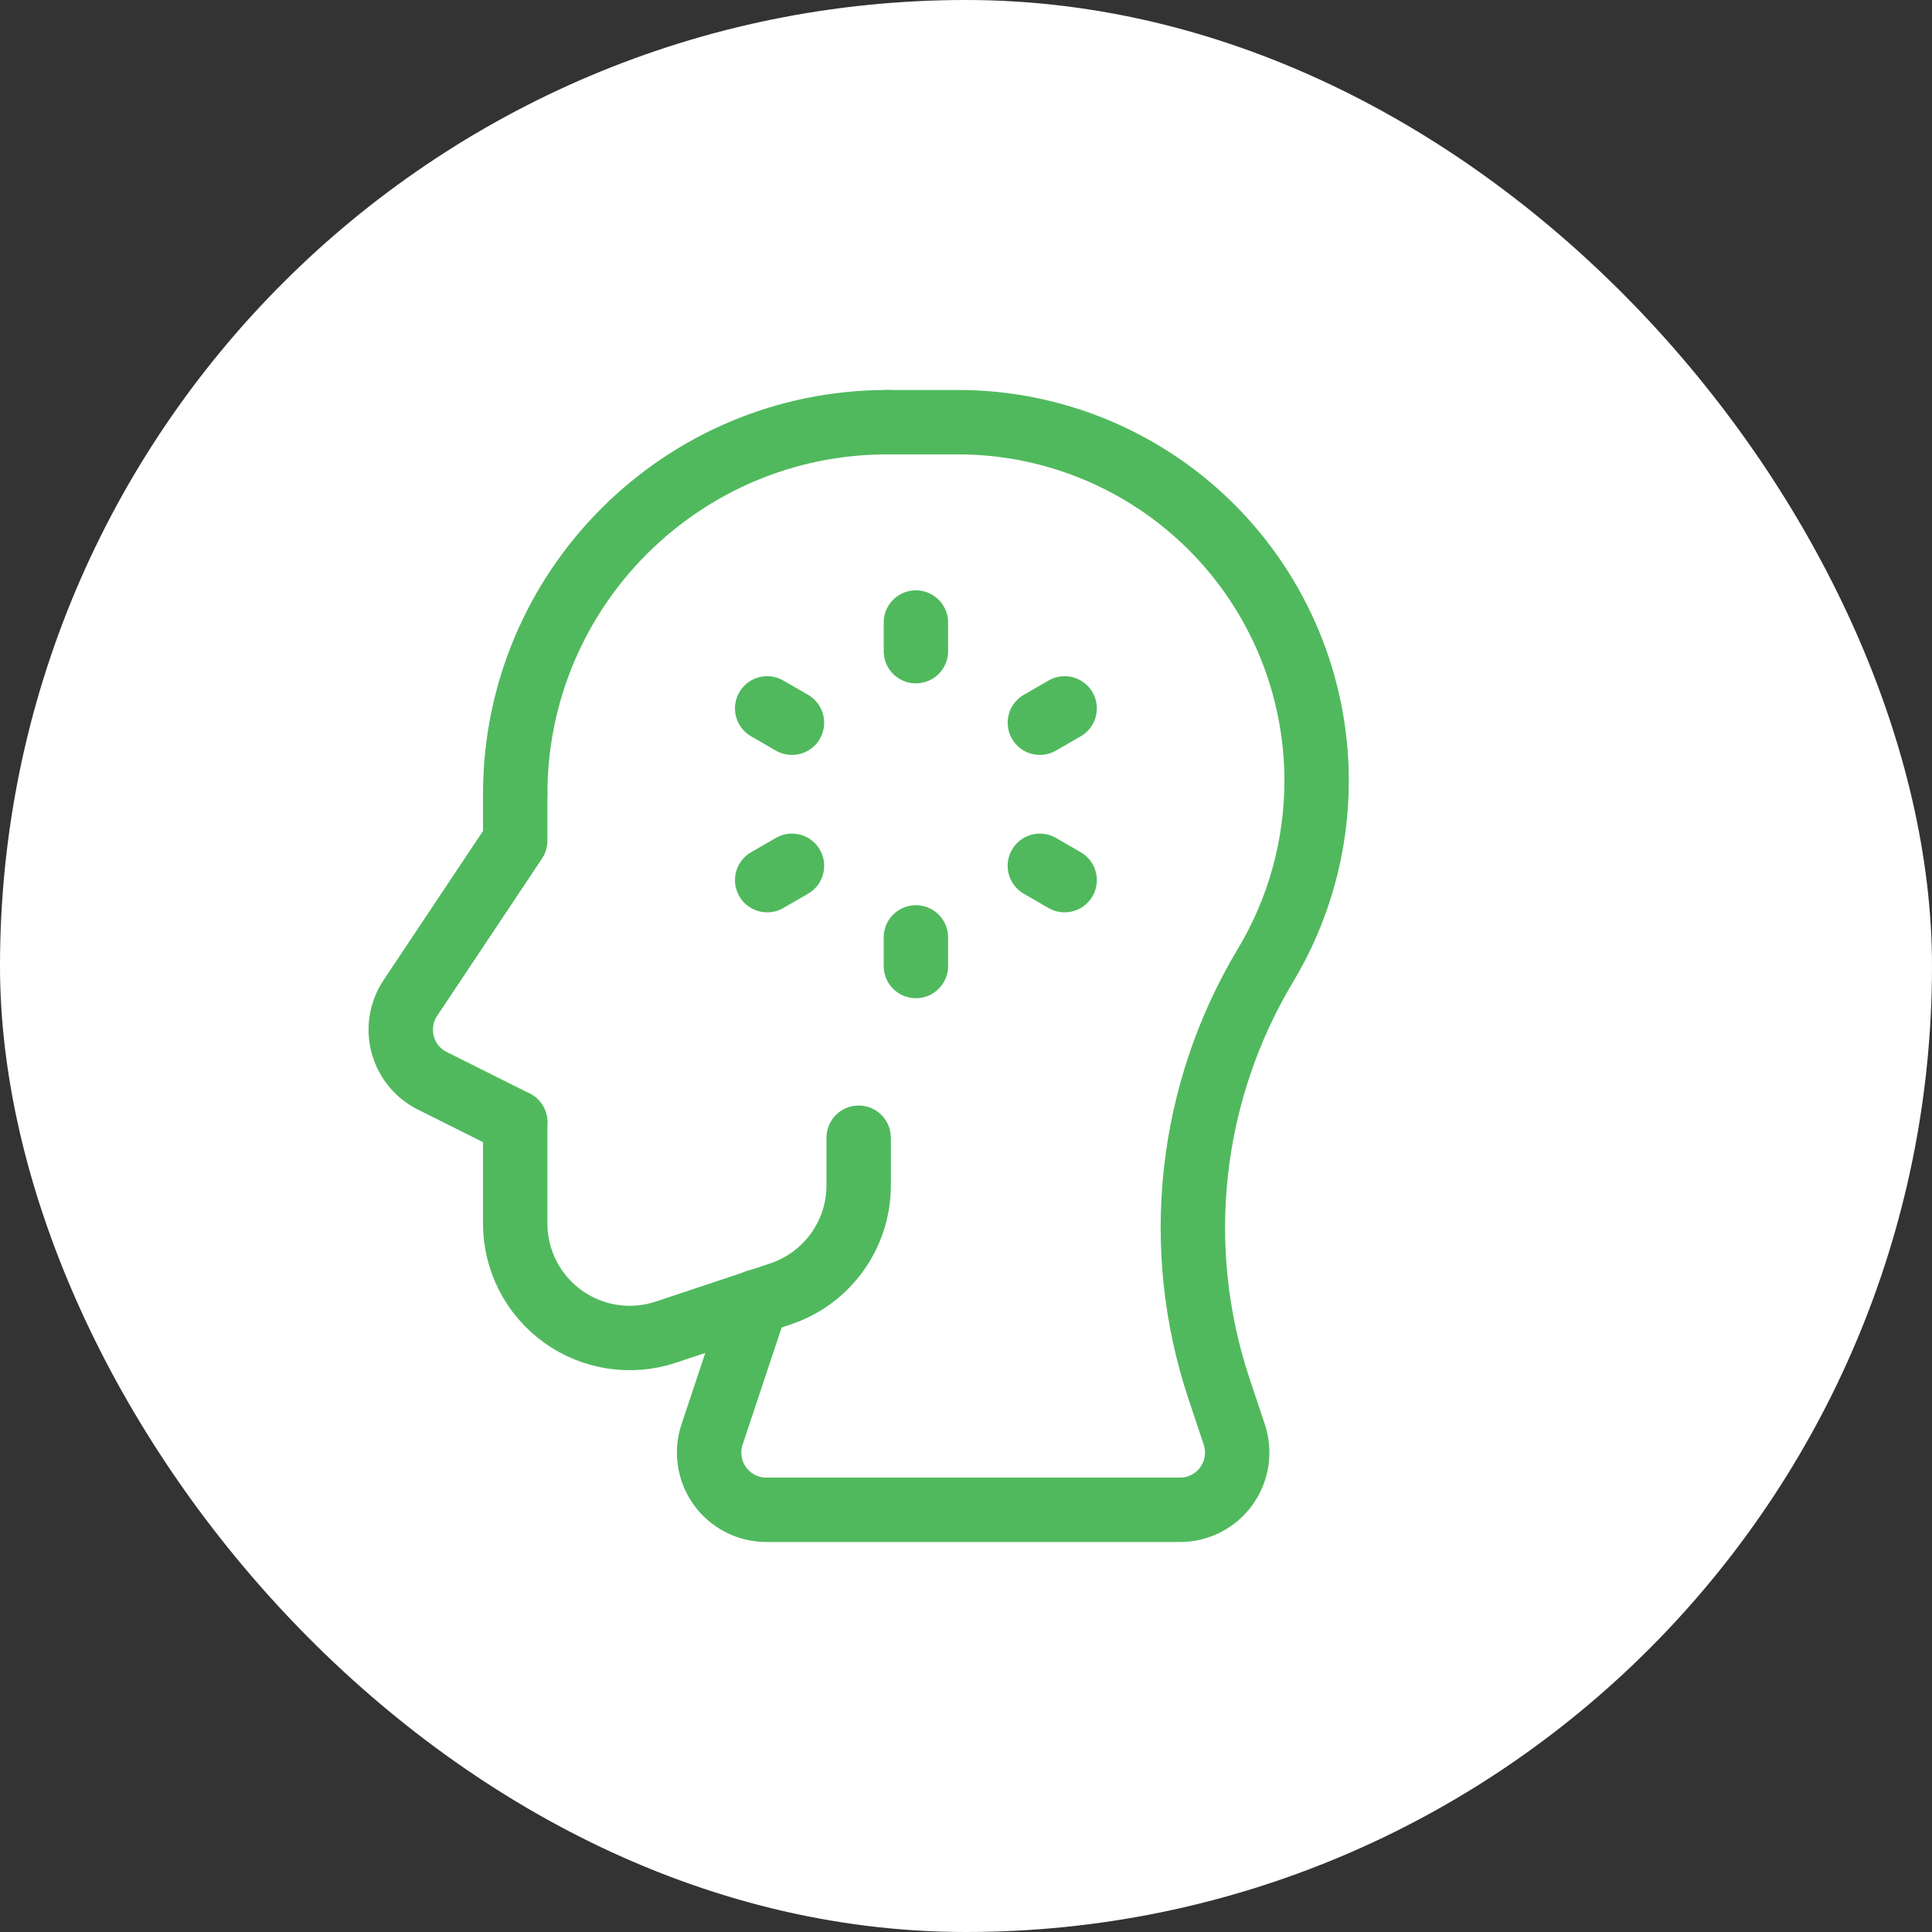 <svg xmlns="http://www.w3.org/2000/svg" width="90" height="90" viewBox="0 0 90 90" fill="none"><rect x="0" y="0" width="90" height="90" fill="#333333" stroke="none"/><rect width="90" height="90" rx="45" fill="white"></rect><path d="M42.666 29L42.666 30.333" stroke="#50B95D" stroke-width="3" stroke-linecap="round" stroke-linejoin="round"></path><path d="M42.666 43.667L42.666 45" stroke="#50B95D" stroke-width="3" stroke-linecap="round" stroke-linejoin="round"></path><path d="M49.595 33L48.441 33.667" stroke="#50B95D" stroke-width="3" stroke-linecap="round" stroke-linejoin="round"></path><path d="M36.893 40.333L35.738 41" stroke="#50B95D" stroke-width="3" stroke-linecap="round" stroke-linejoin="round"></path><path d="M35.738 33L36.893 33.667" stroke="#50B95D" stroke-width="3" stroke-linecap="round" stroke-linejoin="round"></path><path d="M48.441 40.333L49.595 41" stroke="#50B95D" stroke-width="3" stroke-linecap="round" stroke-linejoin="round"></path><path d="M24 37C24 27.427 31.76 19.667 41.333 19.667" stroke="#50B95D" stroke-width="3" stroke-linecap="round" stroke-linejoin="round"></path><path d="M40 53V55.218C40 57.514 38.531 59.552 36.353 60.278L31.02 62.056C29.393 62.598 27.606 62.325 26.215 61.322C24.824 60.32 24 58.71 24 56.996V52.279" stroke="#50B95D" stroke-width="3" stroke-linecap="round" stroke-linejoin="round"></path><path d="M35.23 60.642L33.17 66.823C32.899 67.637 33.035 68.531 33.537 69.226C34.038 69.921 34.843 70.333 35.7 70.333H54.967C55.824 70.333 56.629 69.921 57.13 69.226C57.632 68.531 57.768 67.637 57.497 66.823L56.787 64.695C54.595 58.118 55.386 50.912 58.953 44.968V44.968C60.511 42.371 61.333 39.401 61.333 36.373V36.373C61.333 31.942 59.573 27.693 56.44 24.56C53.307 21.427 49.058 19.667 44.627 19.667H41.333" stroke="#50B95D" stroke-width="3" stroke-linecap="round" stroke-linejoin="round"></path><path d="M24 52.279L20.145 50.351C19.46 50.011 18.955 49.393 18.758 48.655C18.561 47.916 18.691 47.129 19.114 46.493L24 39.164V37" stroke="#50B95D" stroke-width="3" stroke-linecap="round" stroke-linejoin="round"></path></svg>